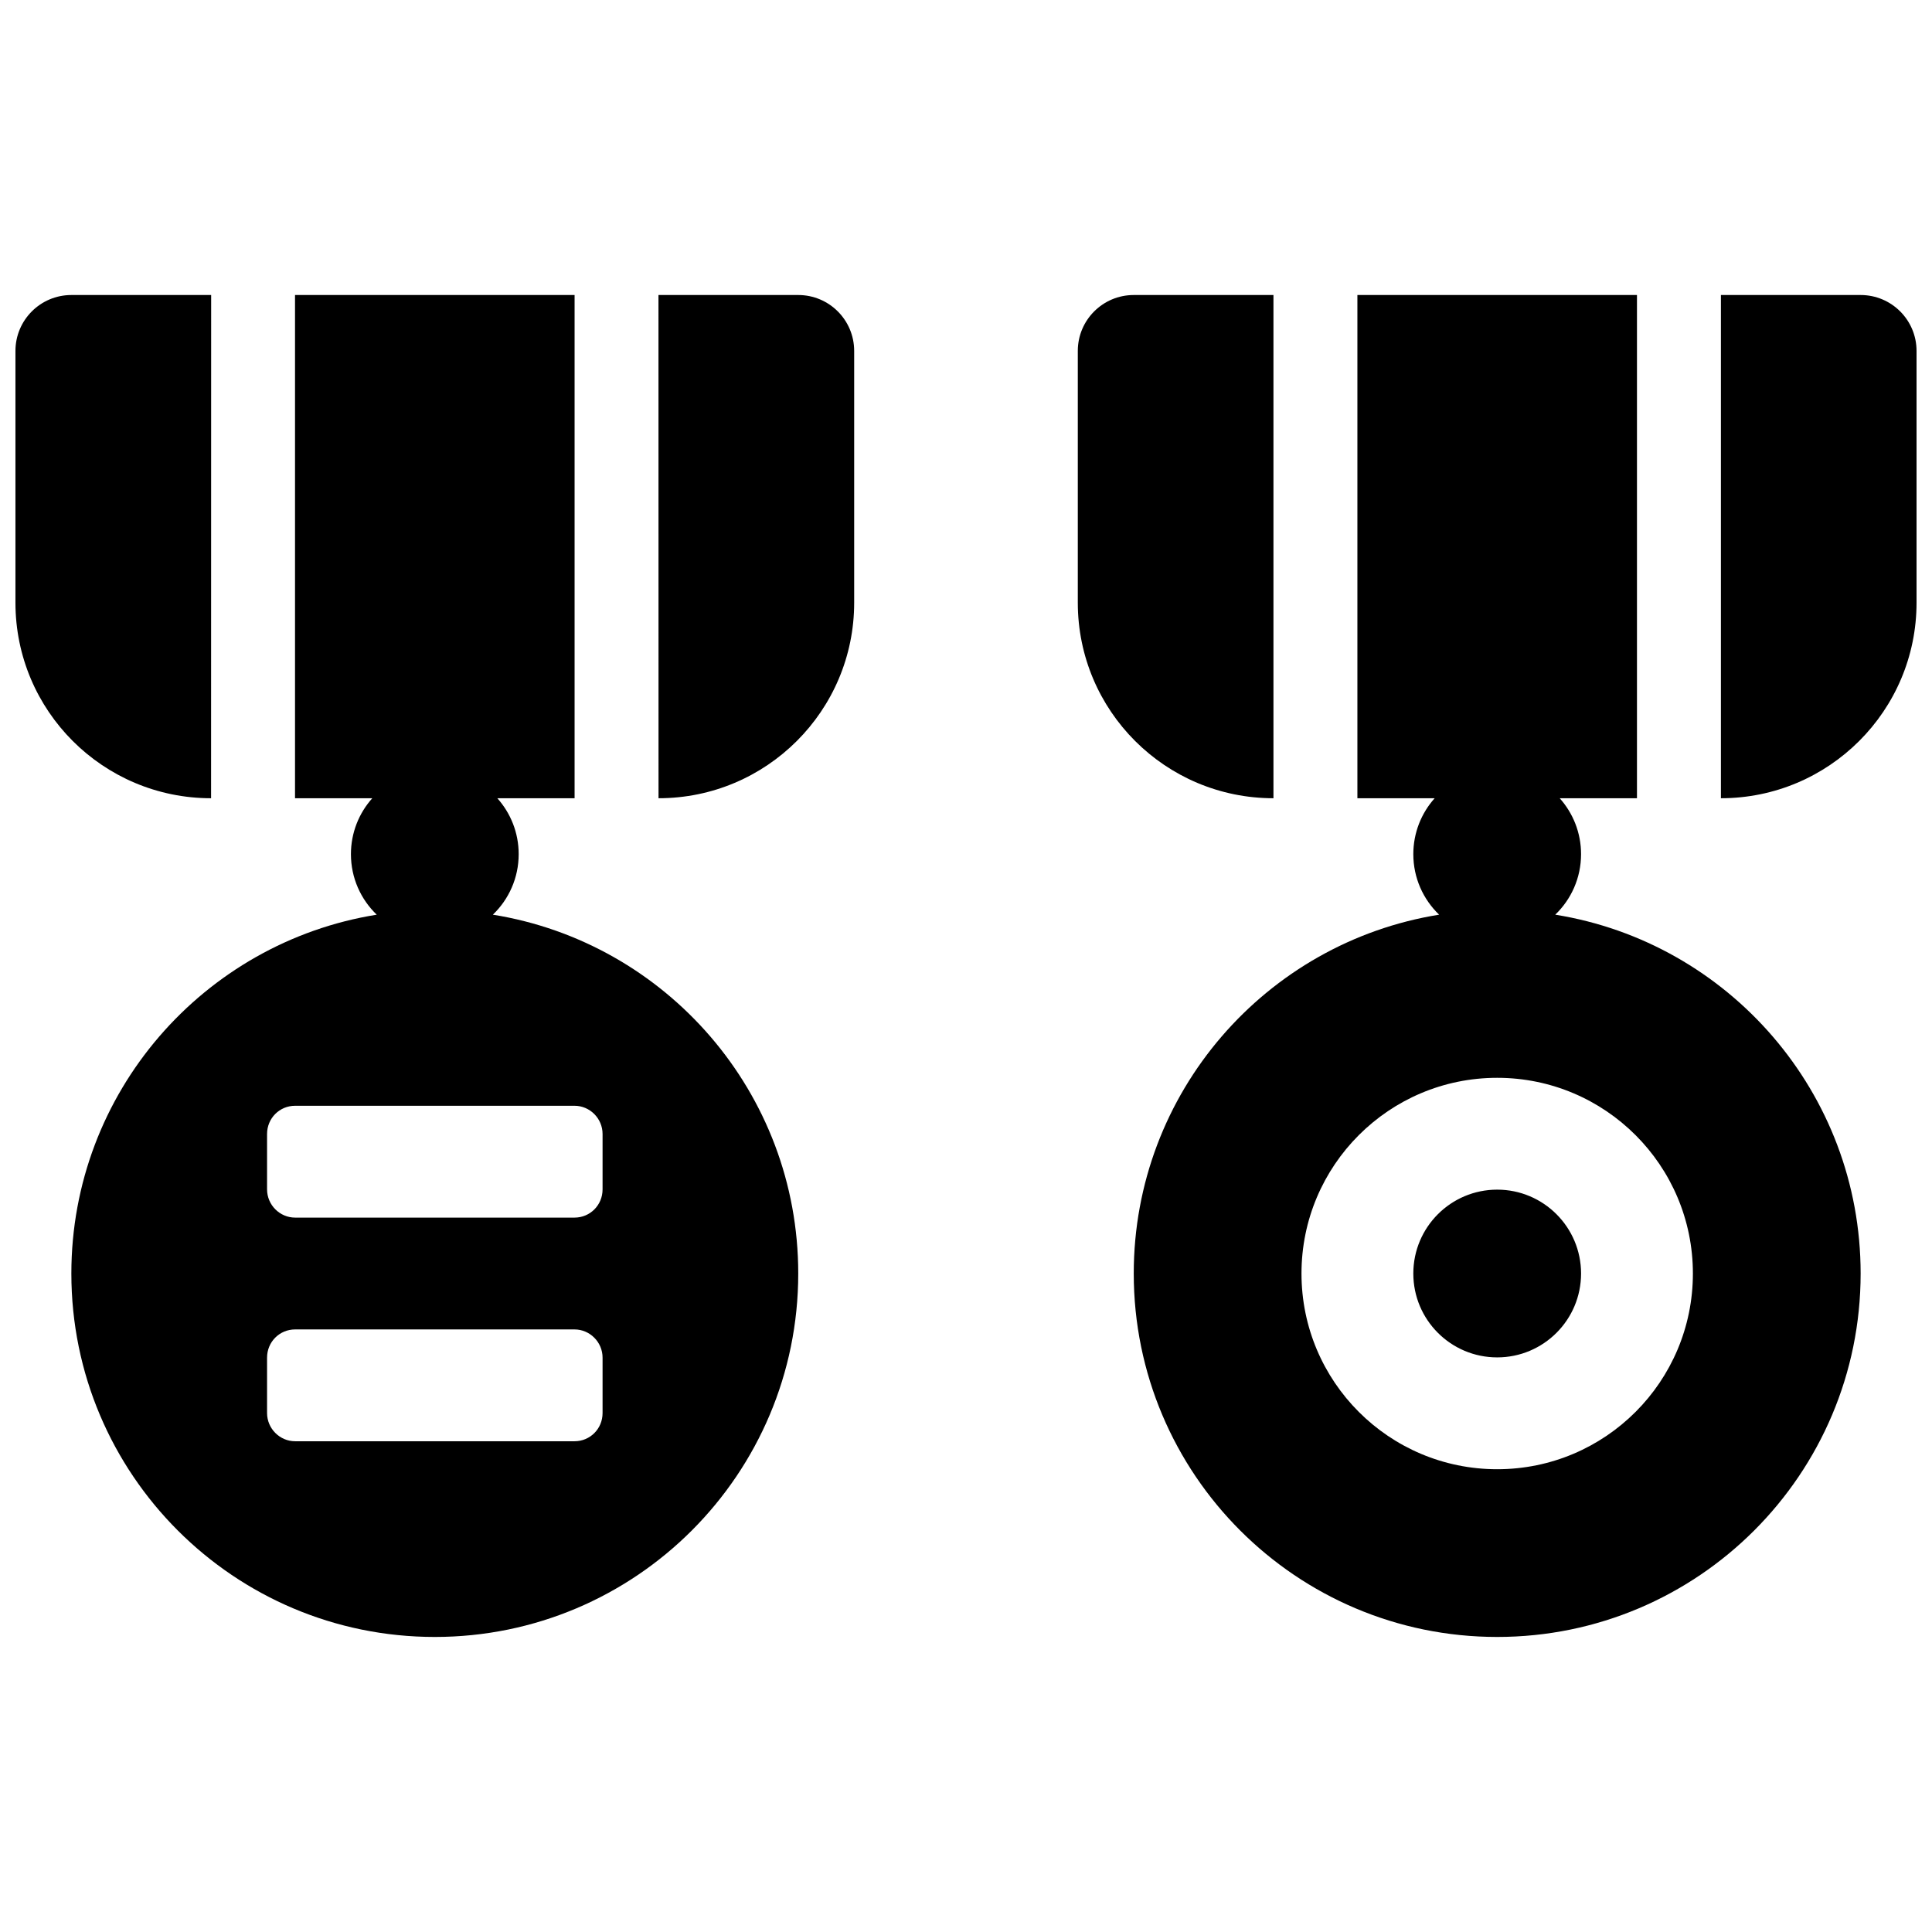<?xml version="1.0" encoding="UTF-8"?>
<!-- Uploaded to: ICON Repo, www.svgrepo.com, Generator: ICON Repo Mixer Tools -->
<svg width="800px" height="800px" version="1.1" viewBox="144 144 512 512" xmlns="http://www.w3.org/2000/svg">
 <defs>
  <clipPath id="a">
   <path d="m148.09 222h503.81v356h-503.81z"/>
  </clipPath>
 </defs>
 <g clip-path="url(#a)">
  <path d="m243.84 386.4c-4.215-4.043-6.84-9.734-6.84-16.039 0-5.691 2.141-10.887 5.66-14.82h-20.477v-133.36h74.09v133.36h-20.477c3.519 3.934 5.66 9.129 5.66 14.82 0 6.305-2.625 11.996-6.844 16.039 45.883 7.367 80.93 47.137 80.93 95.094 0 53.195-43.121 96.316-96.316 96.316-53.191 0-96.316-43.121-96.316-96.316 0-47.957 35.051-87.727 80.93-95.094zm-29.066 72.797c0 4.133 3.379 7.481 7.43 7.481h74.051c4.102 0 7.43-3.285 7.43-7.481v-14.676c0-4.133-3.379-7.481-7.43-7.481h-74.051c-4.102 0-7.43 3.285-7.43 7.481zm0 59.273c0 4.129 3.379 7.477 7.43 7.477h74.051c4.102 0 7.43-3.281 7.43-7.477v-14.68c0-4.129-3.379-7.477-7.43-7.477h-74.051c-4.102 0-7.43 3.285-7.43 7.477zm310.61-132.07c-4.215-4.043-6.84-9.734-6.84-16.039 0-5.691 2.141-10.887 5.66-14.82h-20.48v-133.36h74.09v133.36h-20.477c3.519 3.934 5.66 9.129 5.66 14.82 0 6.305-2.625 11.996-6.84 16.039 45.879 7.367 80.93 47.137 80.93 95.094 0 53.195-43.121 96.316-96.316 96.316-53.195 0-96.316-43.121-96.316-96.316 0-47.957 35.047-87.727 80.93-95.094zm15.387 146.96c28.641 0 51.863-23.219 51.863-51.863 0-28.641-23.223-51.863-51.863-51.863-28.645 0-51.863 23.223-51.863 51.863 0 28.645 23.219 51.863 51.863 51.863zm0-29.637c-12.277 0-22.227-9.949-22.227-22.227 0-12.273 9.949-22.227 22.227-22.227 12.273 0 22.227 9.953 22.227 22.227 0 12.277-9.953 22.227-22.227 22.227zm-222.27-281.54h37.043c8.184 0 14.82 6.633 14.82 14.816v66.719c0 28.621-23.223 51.824-51.848 51.824zm-155.59 0h37.047l-0.02 133.36c-28.637 0-51.844-23.188-51.844-51.824v-66.719c0-8.184 6.633-14.816 14.816-14.816zm437.15 0h37.027c8.184 0 14.816 6.633 14.816 14.816v66.719c0 28.621-23.223 51.824-51.844 51.824zm-155.61 0h37.027v133.36c-28.637 0-51.848-23.188-51.848-51.824v-66.719c0-8.184 6.637-14.816 14.82-14.816z" fill-rule="evenodd"/>
 </g>
</svg>